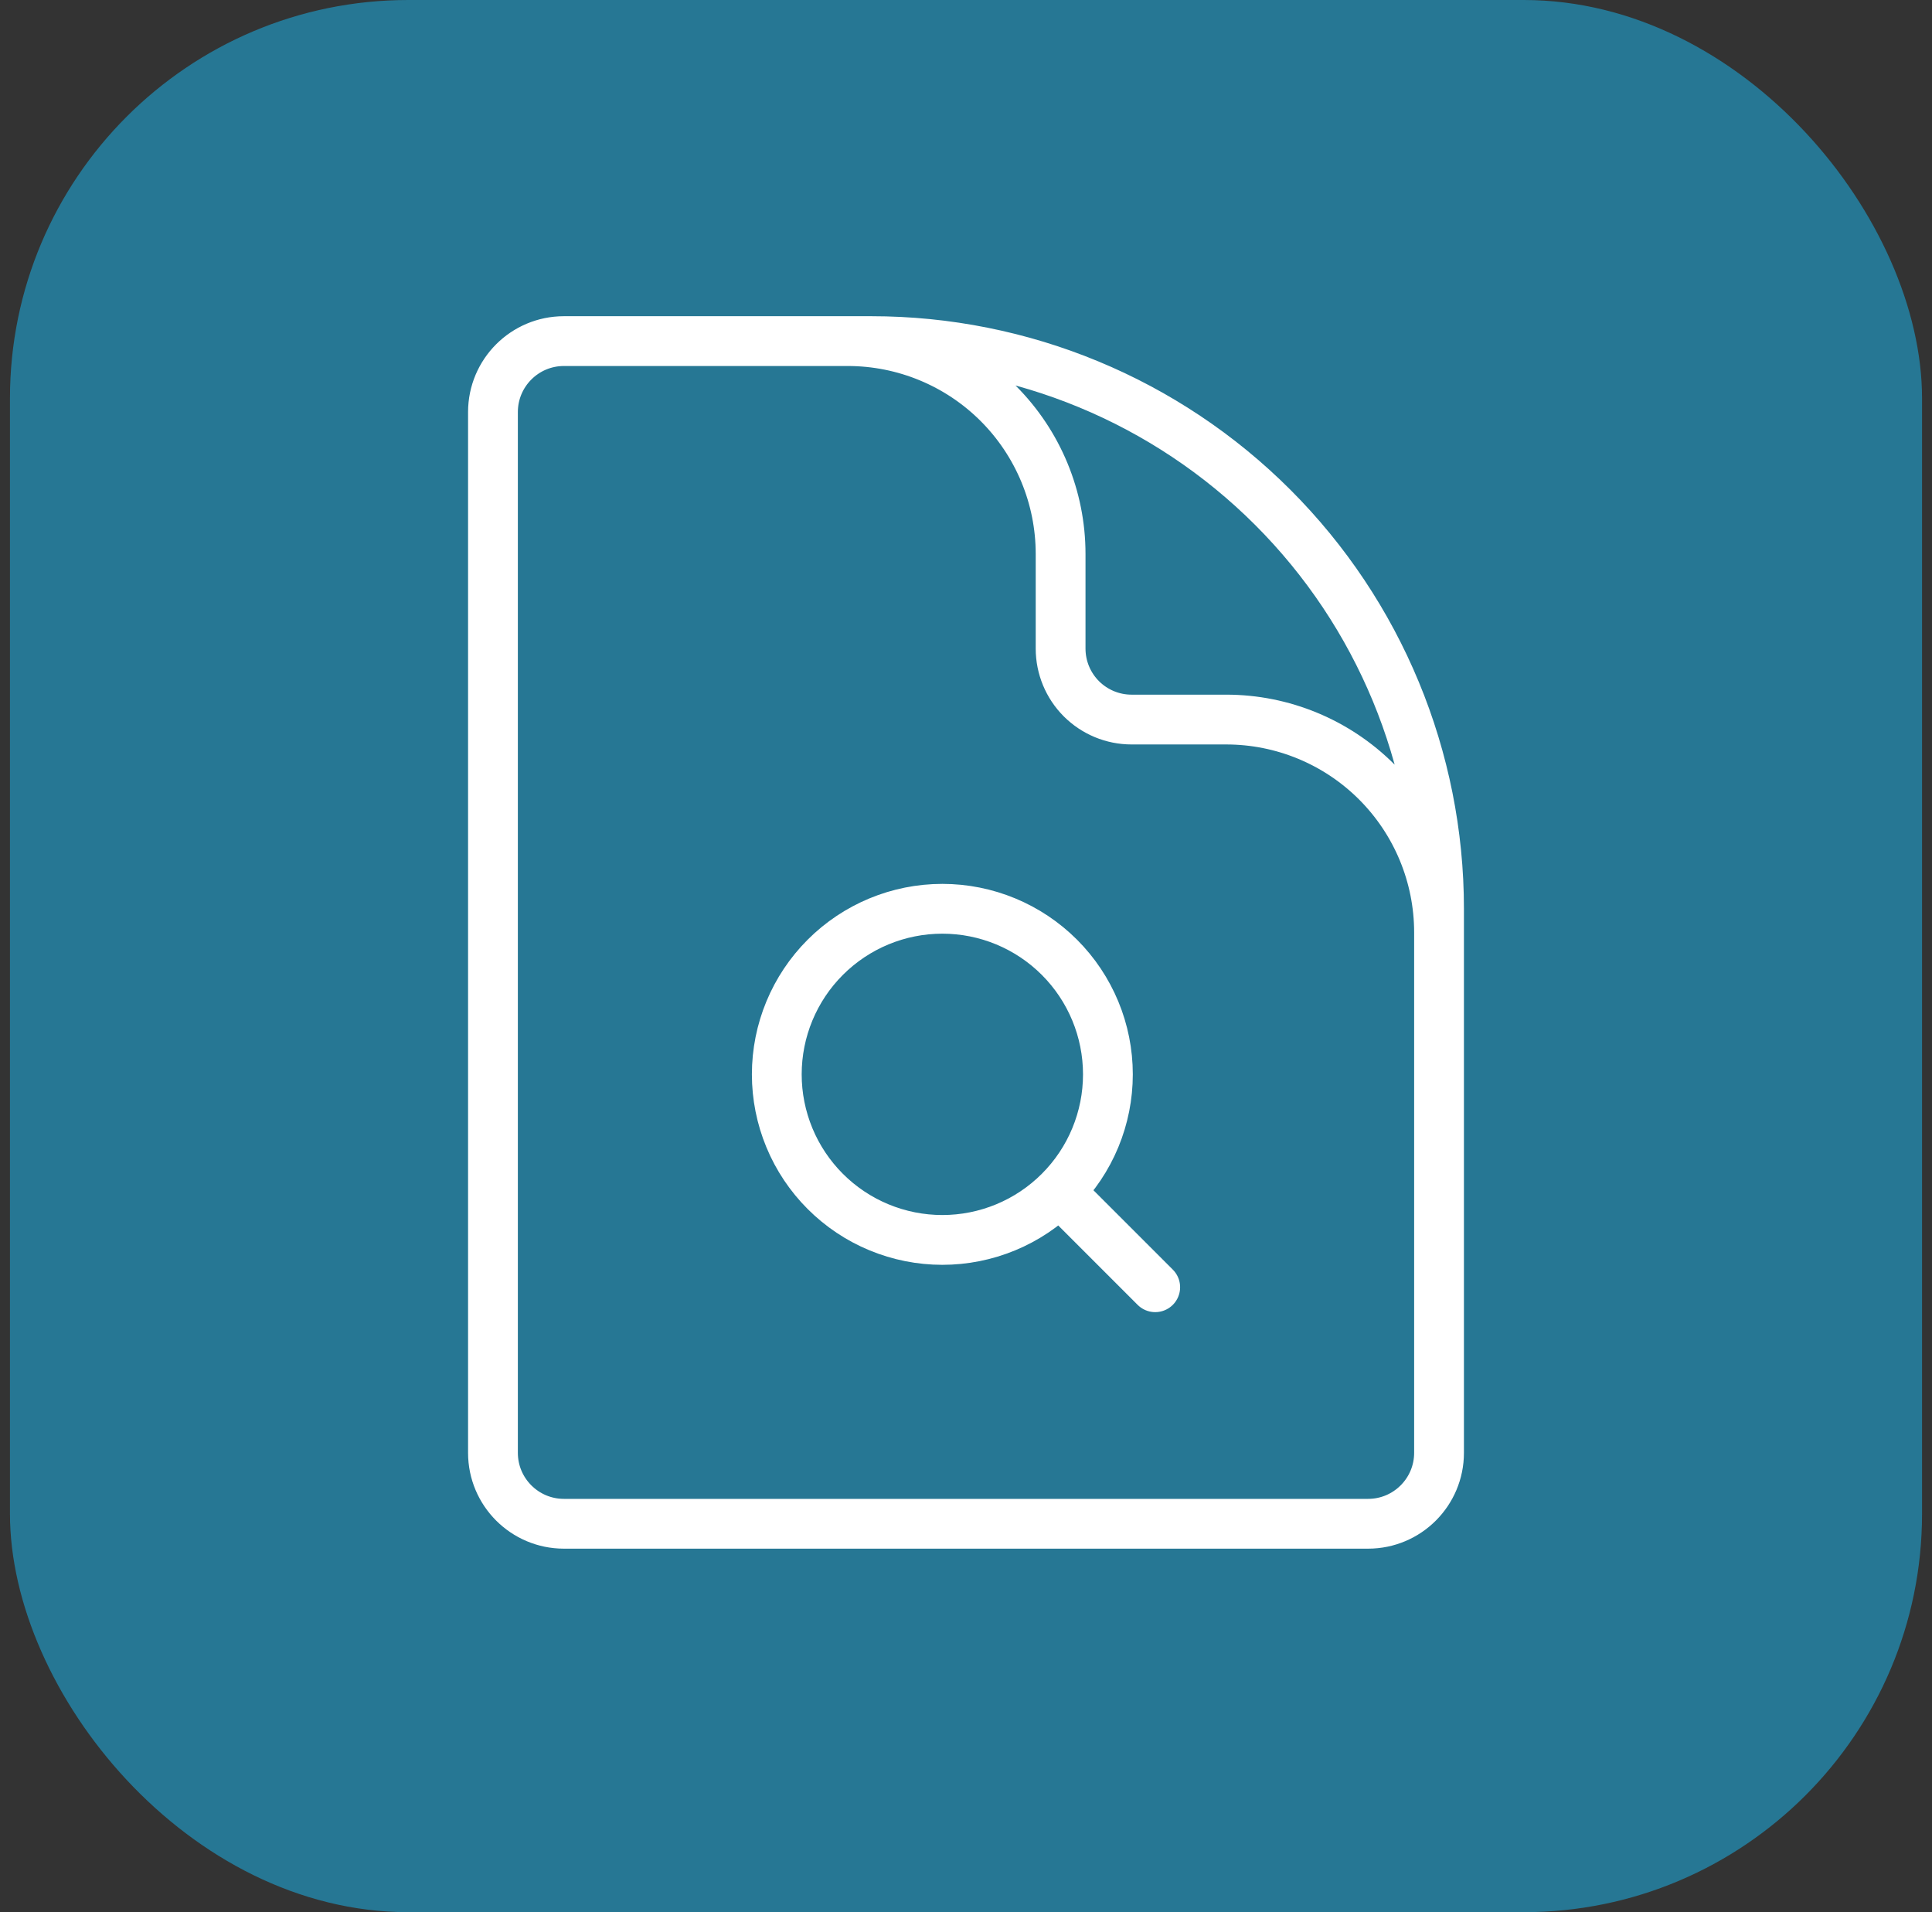 <svg xmlns="http://www.w3.org/2000/svg" width="97" height="96" viewBox="0 0 97 96" fill="none"><rect x="0" y="0" width="97" height="96" fill="#333333" stroke="none"/><rect x="0.5" width="96" height="96" rx="20" fill="#267794"></rect><path d="M72.25 55.125V46.812C72.25 43.978 71.124 41.26 69.12 39.255C67.115 37.251 64.397 36.125 61.562 36.125H56.812C55.868 36.125 54.962 35.75 54.293 35.082C53.625 34.413 53.25 33.507 53.25 32.562V27.812C53.25 24.978 52.124 22.26 50.12 20.255C48.115 18.251 45.397 17.125 42.562 17.125H36.625M53.19 59.815L58 64.625M53.19 59.815C53.962 59.043 54.575 58.127 54.992 57.119C55.41 56.11 55.625 55.029 55.625 53.938C55.625 51.733 54.749 49.619 53.19 48.06C51.631 46.501 49.517 45.625 47.312 45.625C45.108 45.625 42.994 46.501 41.435 48.06C39.876 49.619 39 51.733 39 53.938C39 55.029 39.215 56.11 39.633 57.119C40.05 58.127 40.663 59.043 41.435 59.815C42.207 60.587 43.123 61.2 44.131 61.617C45.14 62.035 46.221 62.25 47.312 62.25C48.404 62.25 49.485 62.035 50.494 61.617C51.502 61.2 52.418 60.587 53.19 59.815ZM43.75 17.125H28.312C26.346 17.125 24.75 18.721 24.75 20.688V72.938C24.75 74.904 26.346 76.5 28.312 76.5H68.688C70.654 76.5 72.25 74.904 72.25 72.938V45.625C72.25 38.066 69.247 30.817 63.903 25.473C58.558 20.128 51.309 17.125 43.75 17.125Z" stroke="white" stroke-width="2.5" stroke-linecap="round" stroke-linejoin="round"></path></svg>